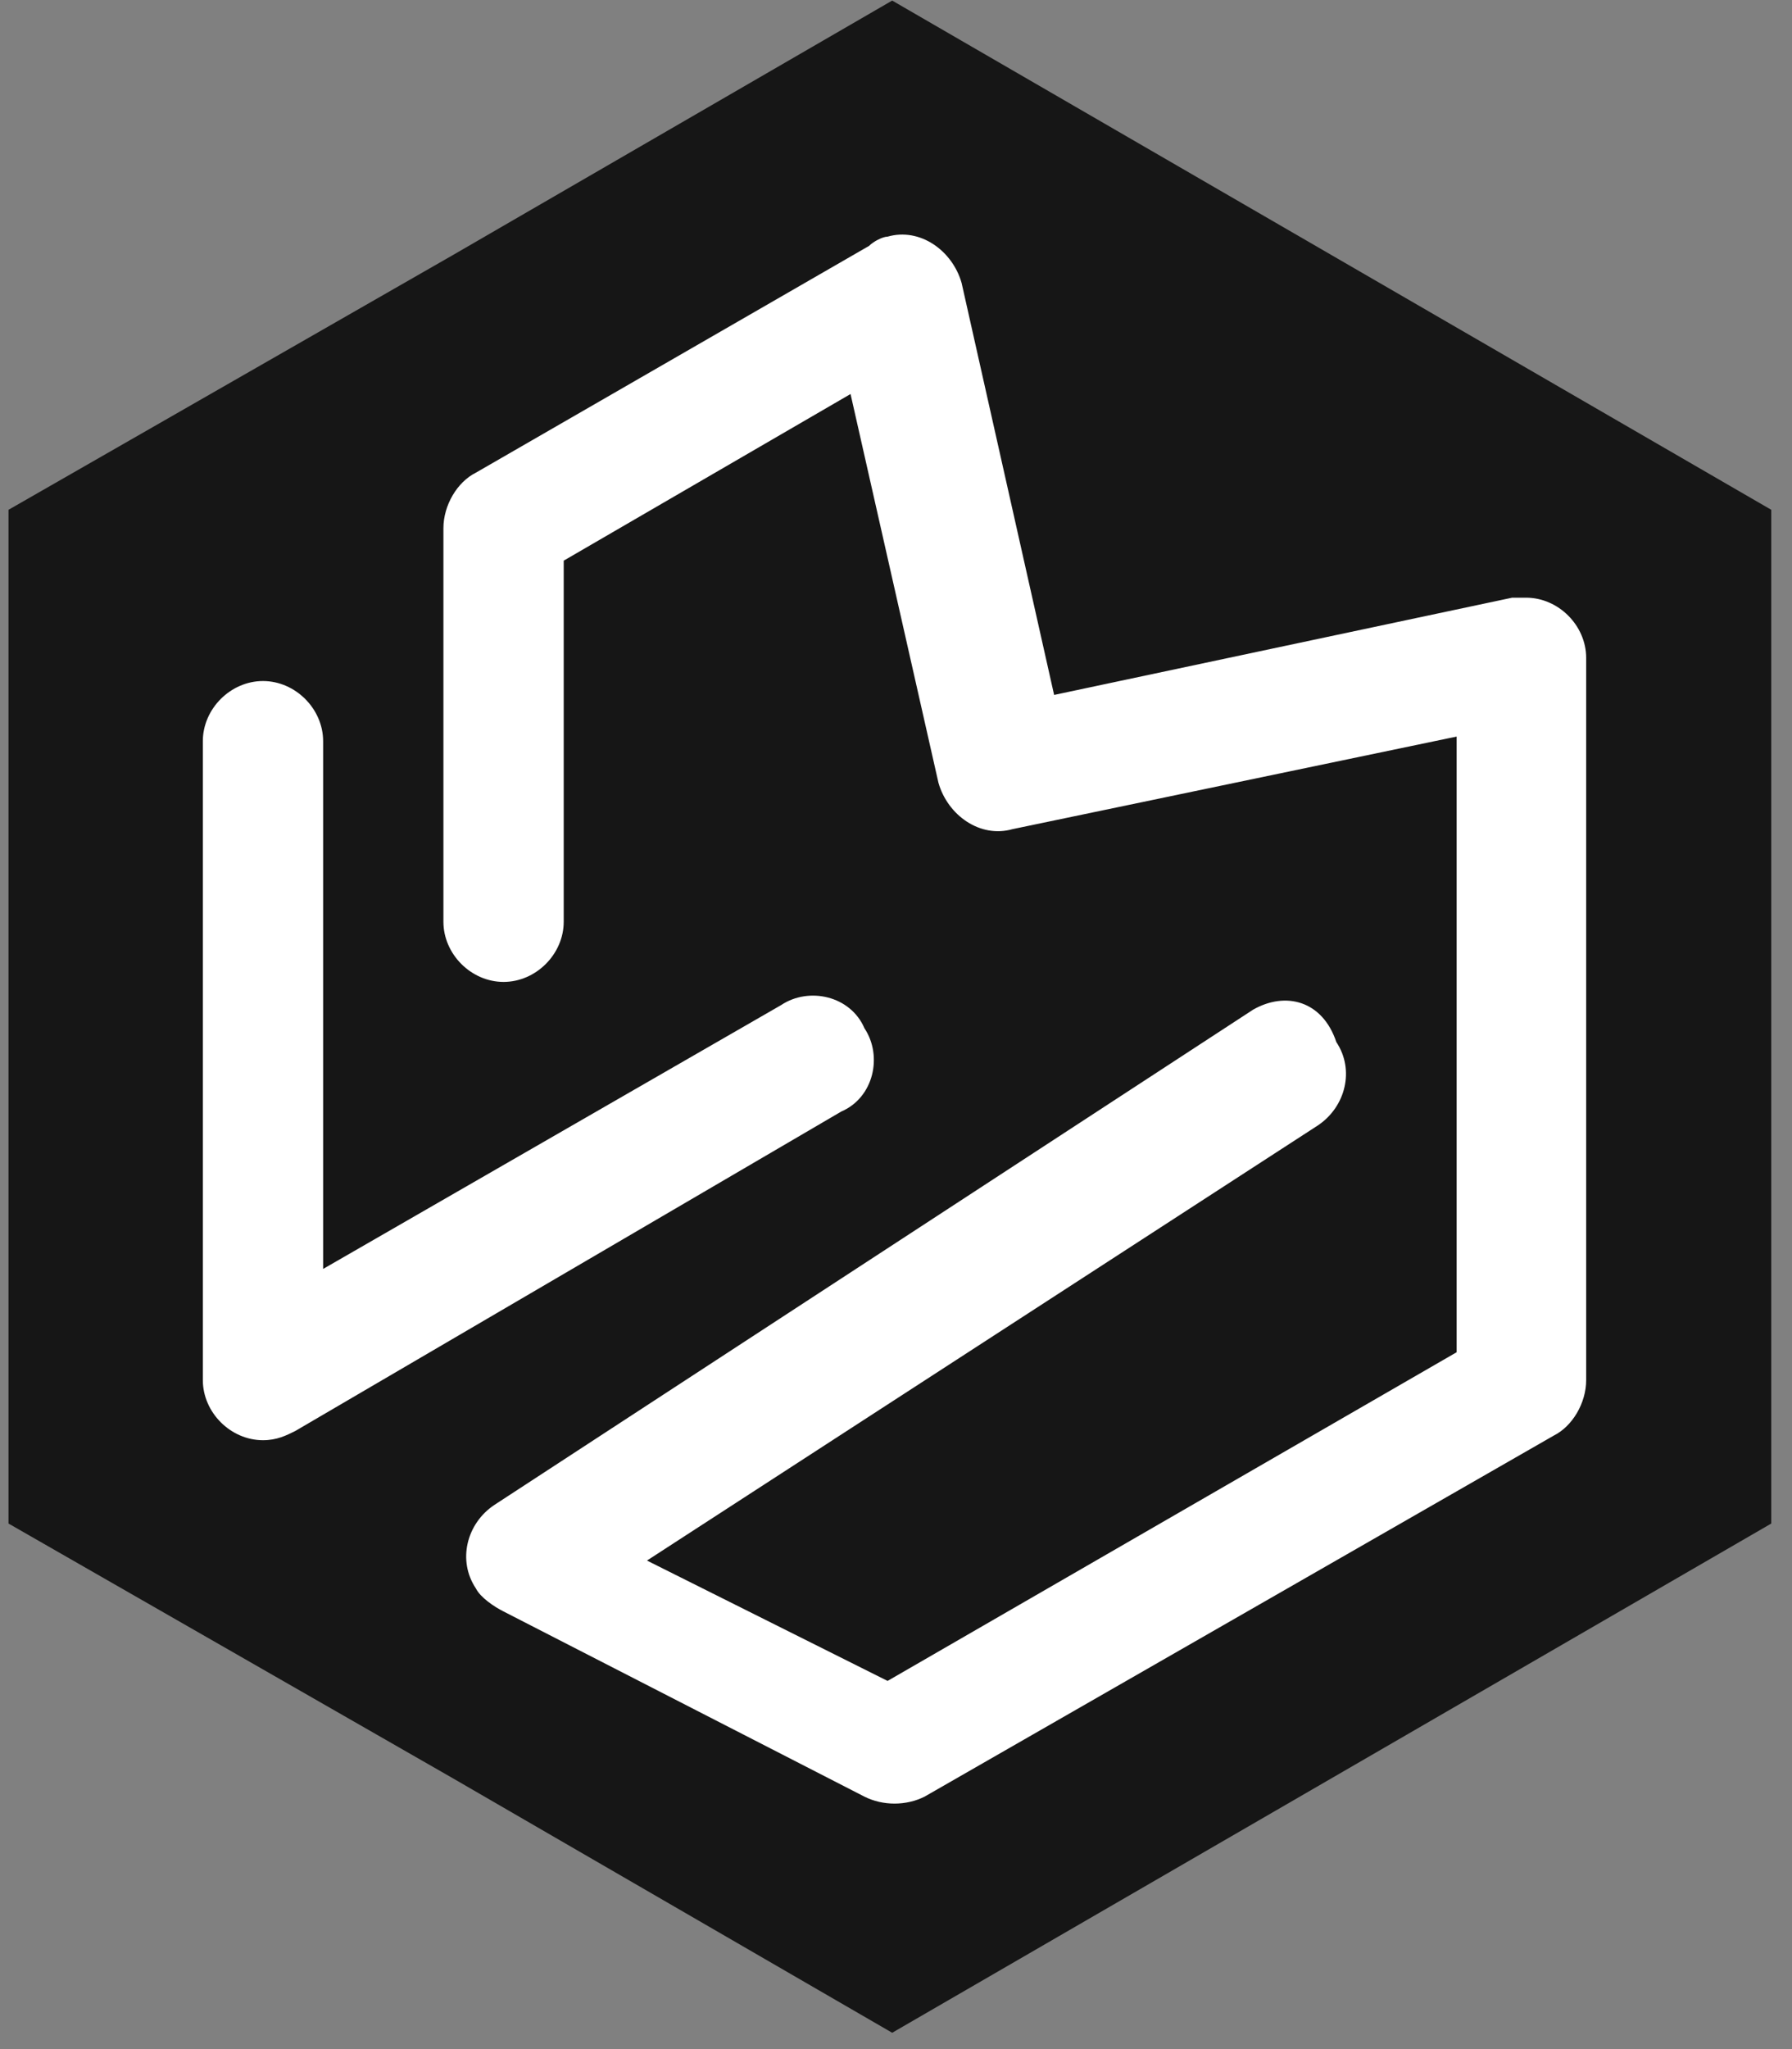 <svg width="63" height="72" viewBox="0 0 63 72" fill="none" xmlns="http://www.w3.org/2000/svg">
<rect x="0" y="0" width="63" height="72" fill="#808080" stroke="none"/>
<path fill-rule="evenodd" clip-rule="evenodd" d="M31.366 0.02L15.914 8.967L0.299 17.913V35.804V53.533L15.914 62.48L31.366 71.426L46.818 62.48L62.271 53.533V35.804V17.913L46.818 8.967L31.366 0.02Z" fill="#161616"/>
<path fill-rule="evenodd" clip-rule="evenodd" d="M7.131 26.044C7.131 24.905 8.107 23.93 9.245 23.93C10.384 23.93 11.36 24.905 11.36 26.044V35.641V44.587L27.463 35.315C28.439 34.665 29.902 34.99 30.39 36.129C31.041 37.105 30.715 38.568 29.577 39.056L10.383 50.28C10.058 50.442 9.733 50.605 9.245 50.605C8.107 50.605 7.131 49.629 7.131 48.491V35.803V26.044ZM44.053 35.478L17.378 52.881C16.402 53.532 16.077 54.833 16.728 55.809C16.89 56.134 17.378 56.46 17.704 56.623L30.39 63.129C31.041 63.455 31.854 63.455 32.505 63.129L54.626 50.442C55.276 50.117 55.764 49.304 55.764 48.491V35.803V23.117C55.764 21.978 54.788 21.001 53.65 21.001C53.487 21.001 53.325 21.001 53.162 21.001L37.059 24.418L33.806 9.94C33.48 8.802 32.342 7.989 31.204 8.315C31.041 8.315 30.715 8.477 30.553 8.64L16.728 16.61C16.077 16.935 15.589 17.749 15.589 18.562V32.388C15.589 33.526 16.565 34.502 17.704 34.502C18.842 34.502 19.818 33.526 19.818 32.388V19.7L29.902 13.845L32.993 27.507C33.318 28.646 34.457 29.459 35.596 29.134L51.21 25.881V35.967V47.514L31.204 59.063L22.745 54.834L46.33 39.545C47.306 38.894 47.632 37.593 46.981 36.617C46.493 35.153 45.192 34.828 44.053 35.478Z" fill="white"/>
</svg>
